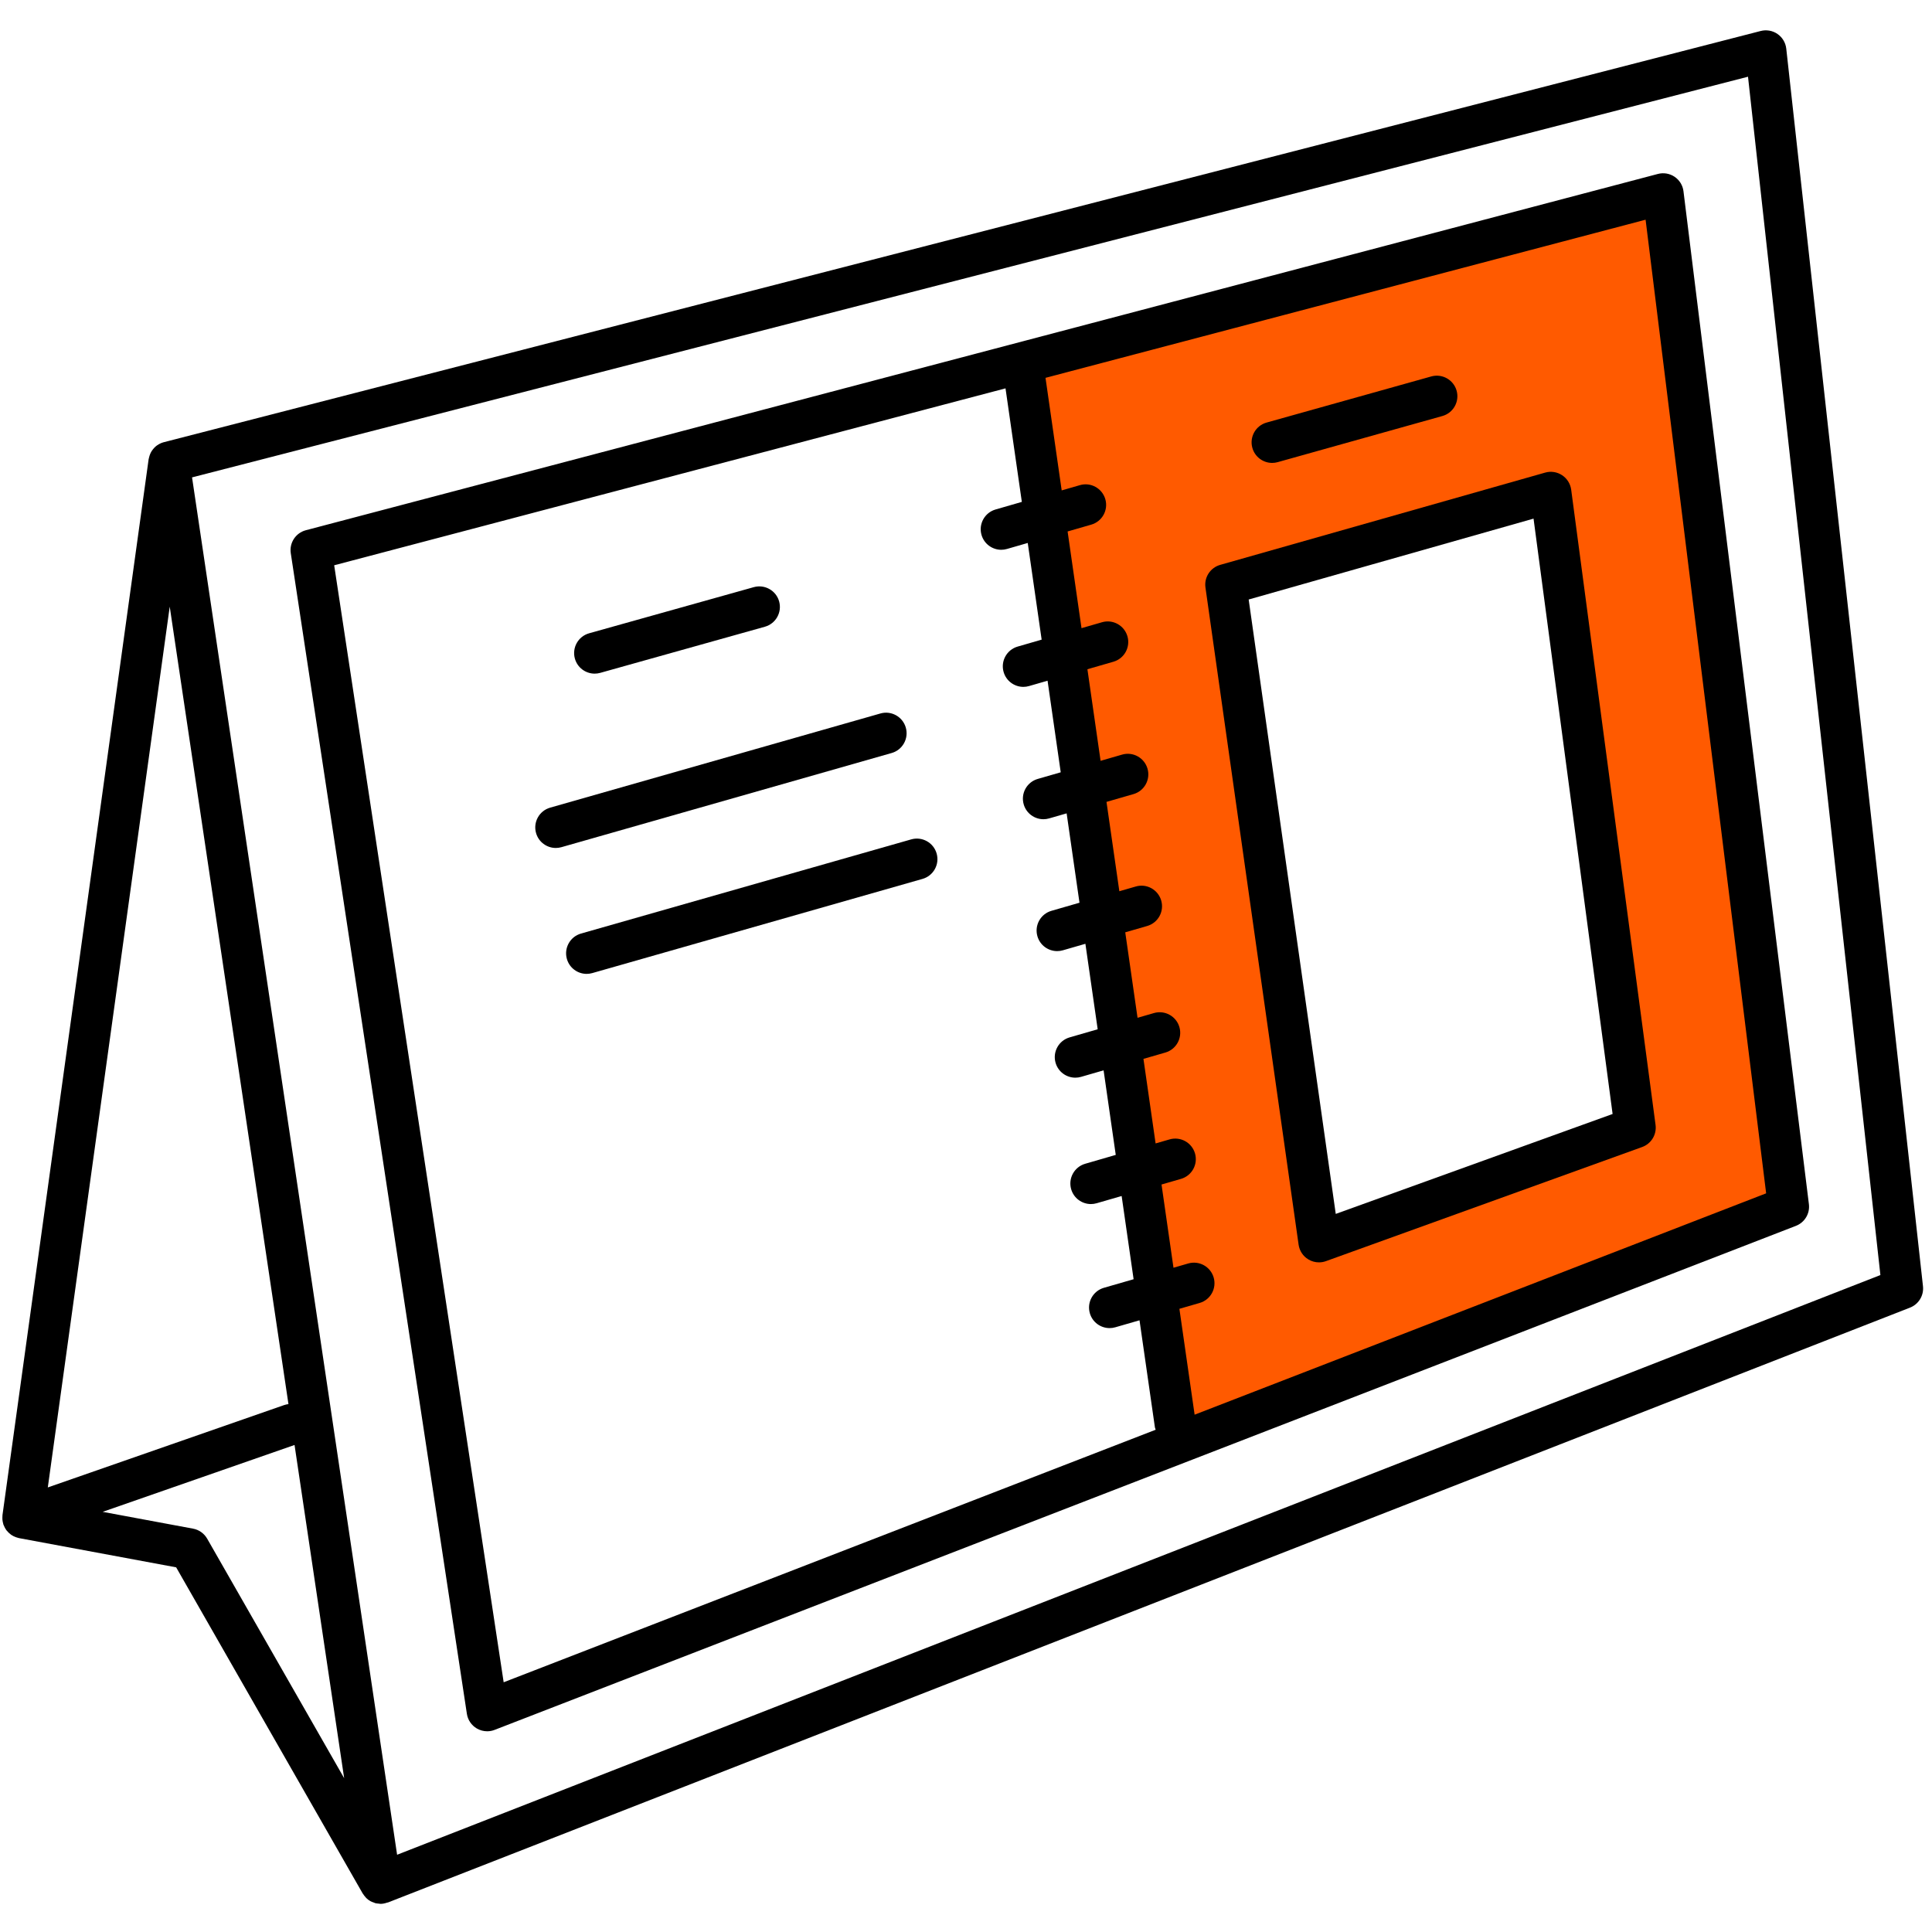 <?xml version="1.0" encoding="utf-8"?>
<!-- Generator: Adobe Illustrator 23.1.0, SVG Export Plug-In . SVG Version: 6.00 Build 0)  -->
<svg version="1.1" xmlns="http://www.w3.org/2000/svg" xmlns:xlink="http://www.w3.org/1999/xlink" x="0px" y="0px"
	 viewBox="0 0 141 141" style="enable-background:new 0 0 141 141;" xml:space="preserve">
<style type="text/css">
	.st0{fill:#FF5A00;}
</style>
<g id="Слой_2">
	<path class="st0" d="M121.376,14.145L75.593,27.274l11.543,77.6l43.393-16.808L121.376,14.145z M96.259,90.63L89.46,42.668
		l23.719-6.734l6.158,46.367L96.259,90.63z"/>
</g>
<g id="Слой_1">
	<g>
		<path d="M114.002,34.68c-0.363-0.239-0.813-0.309-1.233-0.189l-23.718,6.734c-0.721,0.205-1.181,0.911-1.075,1.653l6.798,47.962
			c0.063,0.446,0.325,0.842,0.712,1.074c0.236,0.143,0.504,0.215,0.773,0.215c0.172,0,0.344-0.029,0.509-0.089l23.078-8.329
			c0.664-0.239,1.071-0.909,0.979-1.608l-6.158-46.367C114.608,35.305,114.366,34.919,114.002,34.68z M97.485,88.593L91.13,43.753
			l20.79-5.903L117.69,81.3L97.485,88.593z"/>
		<path d="M92.843,33.784c0.134,0,0.271-0.018,0.405-0.056l12.018-3.366c0.798-0.223,1.264-1.051,1.04-1.849
			c-0.224-0.797-1.053-1.263-1.849-1.04l-12.018,3.366c-0.798,0.223-1.264,1.051-1.04,1.849
			C91.585,33.35,92.188,33.784,92.843,33.784z"/>
		<path d="M43.399,49.163c0.134,0,0.271-0.018,0.406-0.056l12.017-3.367c0.798-0.224,1.263-1.051,1.04-1.849
			c-0.223-0.797-1.052-1.262-1.849-1.04l-12.017,3.367c-0.798,0.224-1.263,1.051-1.04,1.849
			C42.141,48.729,42.743,49.163,43.399,49.163z"/>
		<path d="M66.107,53.102c-0.227-0.797-1.06-1.259-1.854-1.031l-24.1,6.872c-0.797,0.227-1.258,1.057-1.031,1.854
			c0.188,0.66,0.789,1.089,1.441,1.089c0.136,0,0.275-0.019,0.412-0.058l24.1-6.872C65.873,54.729,66.334,53.898,66.107,53.102z"/>
		<path d="M66.504,61.259l-24.101,6.873c-0.796,0.227-1.258,1.057-1.031,1.854c0.188,0.659,0.789,1.089,1.441,1.089
			c0.136,0,0.275-0.019,0.413-0.058l24.1-6.873c0.797-0.227,1.259-1.057,1.031-1.854C68.13,61.492,67.296,61.032,66.504,61.259z"/>
		<path d="M130.364,3.55c-0.048-0.433-0.281-0.823-0.639-1.07c-0.357-0.248-0.808-0.327-1.227-0.218L11.963,32.27
			c-0.18,0.046-0.347,0.126-0.496,0.231c-0.005,0.003-0.01,0.006-0.015,0.009c-0.136,0.099-0.252,0.223-0.348,0.362
			c-0.009,0.013-0.019,0.025-0.028,0.038c-0.085,0.132-0.146,0.278-0.187,0.436c-0.007,0.027-0.014,0.053-0.02,0.081
			c-0.006,0.03-0.017,0.059-0.022,0.09L0.181,110.572c-0.002,0.018,0,0.035-0.002,0.053c-0.005,0.05-0.006,0.101-0.006,0.152
			c0,0.049,0,0.097,0.005,0.145c0.004,0.045,0.012,0.09,0.021,0.135c0.01,0.053,0.022,0.105,0.037,0.157
			c0.006,0.02,0.007,0.039,0.014,0.059c0.005,0.015,0.016,0.025,0.021,0.04c0.05,0.129,0.113,0.252,0.195,0.363
			c0.013,0.017,0.027,0.03,0.041,0.046c0.078,0.096,0.168,0.182,0.268,0.256c0.017,0.013,0.032,0.027,0.049,0.039
			c0.109,0.074,0.228,0.132,0.356,0.176c0.028,0.009,0.055,0.016,0.083,0.024c0.043,0.012,0.084,0.029,0.128,0.037l11.465,2.132
			l13.615,23.805c0.009,0.015,0.022,0.026,0.031,0.04c0.048,0.078,0.105,0.148,0.166,0.216c0.023,0.025,0.042,0.055,0.067,0.078
			c0.086,0.083,0.181,0.157,0.286,0.218c0.002,0.001,0.004,0.001,0.005,0.002c0.078,0.045,0.163,0.073,0.248,0.103
			c0.039,0.014,0.075,0.036,0.115,0.047c0.083,0.022,0.169,0.026,0.254,0.033c0.044,0.004,0.086,0.017,0.13,0.017c0,0,0,0,0.001,0
			c0,0,0.001,0,0.001,0c0.162,0,0.322-0.036,0.48-0.091c0.021-0.007,0.043-0.004,0.064-0.012l111.077-43.411
			c0.632-0.247,1.02-0.888,0.945-1.563L130.364,3.55z M12.387,44.274l8.665,58.2c-0.108,0.013-0.216,0.035-0.323,0.073l-17.24,6.008
			L12.387,44.274z M14.089,111.563l-6.596-1.227l14.003-4.88l3.621,24.318l-9.999-17.482
			C14.898,111.91,14.522,111.643,14.089,111.563z M28.981,135.362L14.016,34.84L127.572,5.599l9.662,87.456L28.981,135.362z"/>
		<path d="M122.217,12.903c-0.359-0.243-0.805-0.319-1.223-0.208L22.322,38.697c-0.741,0.195-1.216,0.918-1.101,1.676l12.852,84.703
			c0.068,0.45,0.337,0.845,0.73,1.073c0.231,0.134,0.491,0.202,0.752,0.202c0.183,0,0.367-0.033,0.542-0.102l94.973-36.785
			c0.641-0.248,1.031-0.9,0.946-1.583l-9.153-73.921C122.812,13.531,122.575,13.146,122.217,12.903z M24.389,41.255l48.995-12.912
			l1.191,8.286l-1.918,0.554c-0.796,0.23-1.255,1.062-1.025,1.857c0.19,0.657,0.79,1.084,1.44,1.084c0.138,0,0.278-0.019,0.417-0.06
			l1.517-0.438l1.015,7.056l-1.751,0.506c-0.796,0.229-1.255,1.061-1.025,1.857c0.19,0.657,0.79,1.084,1.44,1.084
			c0.138,0,0.278-0.019,0.417-0.06l1.35-0.39l0.961,6.684l-1.677,0.484c-0.796,0.229-1.255,1.061-1.025,1.857
			c0.19,0.657,0.789,1.084,1.44,1.084c0.138,0,0.278-0.019,0.417-0.06l1.276-0.368l0.938,6.521l-2.046,0.591
			c-0.796,0.229-1.255,1.061-1.025,1.857c0.19,0.657,0.789,1.084,1.44,1.084c0.138,0,0.278-0.019,0.417-0.059l1.645-0.475
			l0.897,6.238l-2.048,0.592c-0.796,0.23-1.255,1.062-1.025,1.857c0.19,0.657,0.79,1.084,1.44,1.084
			c0.138,0,0.278-0.019,0.417-0.059l1.647-0.476l0.887,6.171L79.2,84.933c-0.796,0.23-1.255,1.062-1.025,1.857
			c0.19,0.657,0.79,1.084,1.44,1.084c0.138,0,0.278-0.019,0.417-0.059l1.827-0.528l0.873,6.073l-2.169,0.626
			c-0.796,0.23-1.255,1.062-1.025,1.857c0.19,0.657,0.789,1.084,1.44,1.084c0.138,0,0.278-0.019,0.417-0.059l1.768-0.51l1.124,7.817
			c0.009,0.061,0.041,0.111,0.057,0.169l-47.586,18.431L24.389,41.255z M87.185,103.246l-1.111-7.727l1.477-0.427
			c0.796-0.23,1.255-1.062,1.025-1.857c-0.231-0.797-1.063-1.255-1.857-1.025l-1.076,0.311l-0.873-6.074l1.419-0.41
			c0.796-0.23,1.255-1.062,1.025-1.857c-0.23-0.797-1.064-1.255-1.857-1.025l-1.019,0.294l-0.887-6.171l1.599-0.462
			c0.796-0.23,1.255-1.062,1.025-1.857c-0.231-0.797-1.063-1.255-1.857-1.025l-1.198,0.346l-0.897-6.238l1.6-0.462
			c0.796-0.229,1.255-1.061,1.025-1.857c-0.23-0.796-1.063-1.259-1.857-1.025l-1.199,0.346l-0.938-6.521l1.969-0.568
			c0.796-0.229,1.255-1.061,1.025-1.857c-0.23-0.796-1.063-1.259-1.857-1.025l-1.568,0.453l-0.961-6.684l1.896-0.548
			c0.796-0.229,1.255-1.061,1.025-1.857c-0.231-0.796-1.063-1.257-1.857-1.025l-1.495,0.432l-1.015-7.057l1.728-0.499
			c0.796-0.23,1.255-1.062,1.025-1.857c-0.231-0.796-1.063-1.257-1.857-1.024l-1.327,0.383l-1.181-8.215l43.795-11.541l8.798,71.057
			L87.185,103.246z"/>
	</g>
</g>
</svg>

